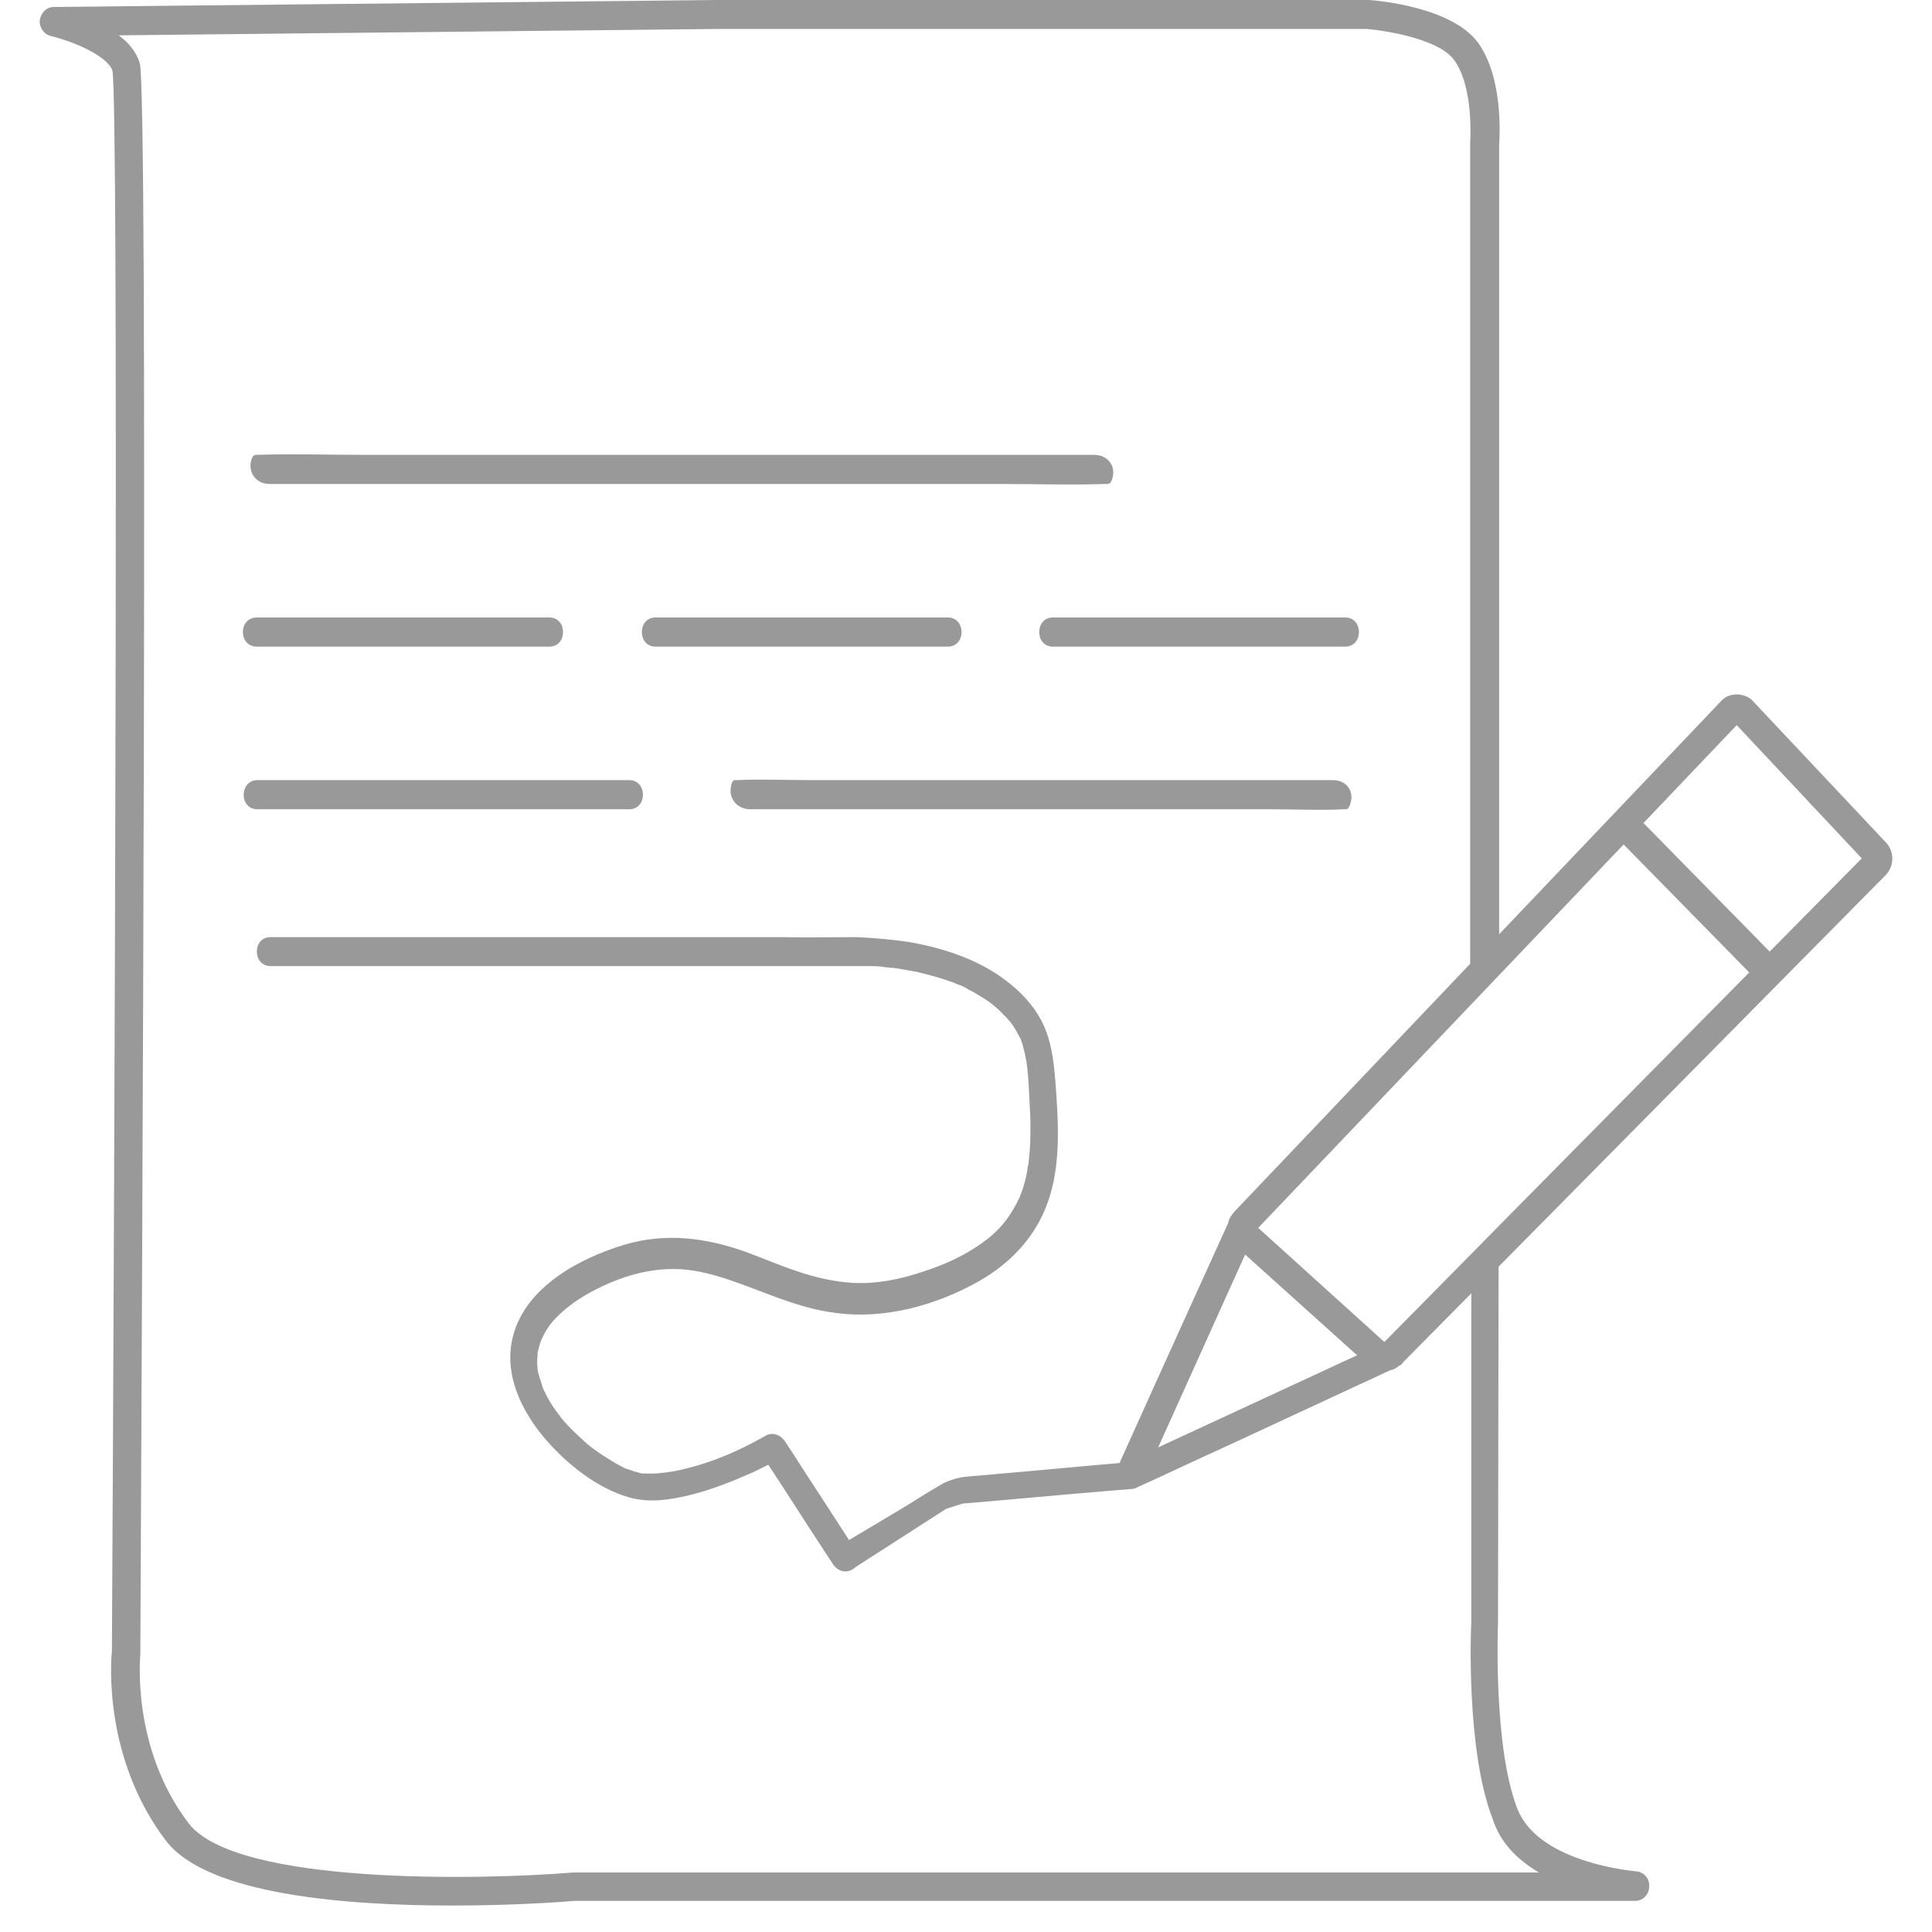 <svg width="73" height="73" viewBox="0 0 73 73" fill="none" xmlns="http://www.w3.org/2000/svg">
<path d="M10.184 18.287H12.946C15.492 18.287 18.059 18.287 20.605 18.287C23.689 18.287 26.775 18.287 29.86 18.287C32.535 18.287 35.188 18.287 37.864 18.287C39.158 18.287 40.474 18.331 41.768 18.287C41.876 18.287 41.962 18.309 42.027 18.089C42.178 17.604 41.855 17.186 41.337 17.186H38.575C36.03 17.186 33.462 17.186 30.917 17.186C27.832 17.186 24.747 17.186 21.662 17.186C18.986 17.186 16.333 17.186 13.658 17.186C12.363 17.186 11.047 17.142 9.753 17.186C9.645 17.186 9.559 17.163 9.494 17.384C9.364 17.868 9.688 18.287 10.184 18.287Z" fill="#999999"/>
<path d="M9.732 30.578C11.329 30.578 12.904 30.578 14.5 30.578C17.003 30.578 19.527 30.578 22.029 30.578C22.612 30.578 23.195 30.578 23.777 30.578C24.467 30.578 24.467 29.477 23.777 29.477C22.18 29.477 20.606 29.477 19.009 29.477C16.507 29.477 13.982 29.477 11.48 29.477C10.897 29.477 10.315 29.477 9.732 29.477C9.042 29.477 9.021 30.578 9.732 30.578Z" fill="#999999"/>
<path d="M39.784 23.331C39.094 23.331 39.094 24.433 39.784 24.433C41.036 24.433 42.265 24.433 43.517 24.433C45.501 24.433 47.486 24.433 49.45 24.433C49.903 24.433 50.377 24.433 50.83 24.433C51.52 24.433 51.52 23.331 50.83 23.331C49.579 23.331 48.349 23.331 47.098 23.331C45.113 23.331 43.128 23.331 41.165 23.331C40.691 23.331 40.237 23.331 39.784 23.331Z" fill="#999999"/>
<path d="M9.711 24.433C10.963 24.433 12.192 24.433 13.444 24.433C15.428 24.433 17.413 24.433 19.376 24.433C19.829 24.433 20.304 24.433 20.757 24.433C21.447 24.433 21.447 23.331 20.757 23.331C19.506 23.331 18.276 23.331 17.025 23.331C15.04 23.331 13.055 23.331 11.092 23.331C10.639 23.331 10.164 23.331 9.711 23.331C8.999 23.331 8.999 24.433 9.711 24.433Z" fill="#999999"/>
<path d="M34.434 24.433C34.887 24.433 35.362 24.433 35.815 24.433C36.505 24.433 36.505 23.331 35.815 23.331C34.564 23.331 33.334 23.331 32.083 23.331C30.098 23.331 28.113 23.331 26.15 23.331C25.697 23.331 25.222 23.331 24.769 23.331C24.079 23.331 24.079 24.433 24.769 24.433C26.02 24.433 27.25 24.433 28.502 24.433C30.465 24.433 32.45 24.433 34.434 24.433Z" fill="#999999"/>
<path d="M50.357 29.477H48.544C46.711 29.477 44.877 29.477 43.043 29.477C40.821 29.477 38.599 29.477 36.377 29.477C34.456 29.477 32.536 29.477 30.638 29.477C29.71 29.477 28.761 29.433 27.833 29.477C27.769 29.477 27.682 29.455 27.639 29.631C27.488 30.137 27.833 30.578 28.351 30.578H30.077C31.911 30.578 33.745 30.578 35.578 30.578C37.8 30.578 40.023 30.578 42.245 30.578C44.165 30.578 46.085 30.578 47.983 30.578C48.911 30.578 49.86 30.622 50.788 30.578C50.853 30.578 50.939 30.6 51.004 30.424C51.198 29.917 50.896 29.477 50.357 29.477Z" fill="#999999"/>
<path d="M56.624 47.861L71.247 33.067C71.57 32.739 71.591 32.192 71.269 31.842L66.244 26.502C66.094 26.327 65.858 26.239 65.621 26.239C65.385 26.239 65.17 26.327 65.02 26.502L56.645 35.3V5.471C56.667 5.121 56.796 2.933 55.851 1.619C54.863 0.263 52.05 0.022 51.728 0H27.098L2.039 0.263C1.759 0.263 1.545 0.481 1.502 0.766C1.48 1.029 1.652 1.291 1.91 1.357C2.962 1.619 4.079 2.167 4.25 2.67C4.487 4.311 4.336 42.412 4.229 62.393C4.186 62.787 3.907 66.441 6.269 69.549C7.836 71.606 13.119 72 17.113 72C19.368 72 21.193 71.869 21.708 71.825H61.778C62.078 71.825 62.314 71.584 62.314 71.278C62.336 70.993 62.121 70.731 61.821 70.709C61.198 70.643 58.084 70.249 57.333 68.345C56.409 65.96 56.602 61.386 56.602 61.342L56.624 47.861ZM56.624 46.33L55.55 47.423L52.308 50.706L47.541 46.395L55.55 37.992L61.348 31.908L66.094 36.744L56.624 46.33ZM47.047 47.402L51.277 51.209C50.504 51.56 49.731 51.932 48.958 52.282C47.219 53.092 45.501 53.88 43.761 54.689C44.041 54.077 44.32 53.442 44.599 52.829C45.415 51.013 46.231 49.218 47.047 47.402ZM70.346 32.433L66.867 35.956L62.099 31.098L65.621 27.399L70.346 32.433ZM58.149 70.752H21.687H21.644C18.208 71.037 8.91 71.234 7.128 68.892C4.938 66.025 5.303 62.546 5.303 62.502V62.415C5.367 48.605 5.603 3.502 5.281 2.385C5.152 1.97 4.873 1.619 4.487 1.335L27.098 1.094H51.642C52.372 1.16 54.369 1.466 54.949 2.276C55.701 3.305 55.55 5.384 55.55 5.405V5.427V36.416L46.682 45.739C46.639 45.782 46.596 45.826 46.553 45.892C46.489 45.979 46.424 46.089 46.403 46.22C45.952 47.205 45.522 48.168 45.071 49.153C44.148 51.188 43.225 53.223 42.301 55.28C40.755 55.412 39.188 55.565 37.642 55.696C37.233 55.74 36.825 55.762 36.439 55.805C36.203 55.827 35.859 55.937 35.645 56.046C35.022 56.396 34.442 56.79 33.841 57.14C33.261 57.491 32.66 57.841 32.08 58.191C31.393 57.119 30.684 56.046 29.997 54.974C29.89 54.799 29.761 54.624 29.653 54.449C29.482 54.208 29.181 54.098 28.923 54.252C27.85 54.864 26.712 55.346 25.488 55.587C25.101 55.652 24.736 55.696 24.328 55.674C24.307 55.674 24.285 55.674 24.242 55.674C24.199 55.652 24.135 55.652 24.092 55.63C23.985 55.608 23.877 55.565 23.748 55.521C23.727 55.521 23.705 55.499 23.662 55.499C23.598 55.477 23.534 55.433 23.491 55.412C23.362 55.346 23.233 55.28 23.104 55.193C22.846 55.039 22.546 54.843 22.352 54.689C22.138 54.536 21.859 54.252 21.622 54.033C21.515 53.923 21.386 53.792 21.279 53.661C21.214 53.595 21.172 53.529 21.128 53.464C21.064 53.398 21.085 53.398 20.978 53.267C20.785 53.004 20.635 52.719 20.506 52.435C20.506 52.435 20.506 52.435 20.506 52.413C20.484 52.37 20.484 52.326 20.463 52.282C20.441 52.216 20.42 52.151 20.398 52.085C20.377 52.019 20.355 51.932 20.334 51.866C20.334 51.822 20.312 51.779 20.312 51.735C20.312 51.713 20.312 51.713 20.312 51.713V51.691C20.291 51.538 20.291 51.385 20.312 51.232C20.312 51.209 20.312 51.166 20.312 51.144V51.122C20.334 51.035 20.355 50.947 20.377 50.86C20.441 50.597 20.613 50.291 20.785 50.05C21.365 49.328 22.224 48.824 23.04 48.474C23.813 48.146 24.607 47.949 25.445 47.949C26.132 47.949 26.755 48.102 27.442 48.321C28.837 48.781 30.126 49.437 31.608 49.612C33.433 49.853 35.344 49.328 36.954 48.43C38.243 47.708 39.252 46.614 39.681 45.148C40.09 43.769 39.982 42.259 39.875 40.836C39.81 40.049 39.724 39.304 39.359 38.582C39.037 37.97 38.565 37.466 38.007 37.05C37.04 36.306 35.838 35.891 34.657 35.65C34.013 35.519 32.96 35.431 32.316 35.409C31.393 35.409 30.491 35.431 29.567 35.409C27.163 35.409 24.779 35.409 22.374 35.409C19.861 35.409 17.349 35.409 14.837 35.409C13.377 35.409 11.895 35.409 10.435 35.409C10.37 35.409 10.284 35.409 10.22 35.409C9.533 35.409 9.533 36.503 10.22 36.503C11.272 36.503 12.324 36.503 13.377 36.503C15.76 36.503 18.122 36.503 20.506 36.503C23.04 36.503 25.573 36.503 28.107 36.503C29.653 36.503 31.2 36.503 32.746 36.503C32.982 36.503 33.218 36.503 33.454 36.547C33.54 36.547 33.605 36.569 33.69 36.569C33.69 36.569 33.69 36.569 33.712 36.569C33.712 36.569 33.712 36.569 33.733 36.569C33.798 36.569 33.841 36.591 33.905 36.591C34.141 36.635 34.399 36.678 34.635 36.722C35.194 36.853 35.752 37.007 36.267 37.225C36.289 37.225 36.396 37.269 36.417 37.291C36.482 37.313 36.546 37.357 36.611 37.401C36.761 37.466 36.89 37.554 37.04 37.641C37.341 37.816 37.534 37.97 37.727 38.145C37.835 38.254 37.942 38.364 38.05 38.473C38.093 38.539 38.157 38.582 38.2 38.648C38.2 38.648 38.2 38.67 38.221 38.67C38.243 38.714 38.286 38.757 38.307 38.801C38.393 38.932 38.458 39.064 38.543 39.217C38.565 39.239 38.565 39.283 38.586 39.304V39.326C38.629 39.414 38.651 39.523 38.672 39.611C38.865 40.267 38.865 41.033 38.908 41.778C38.951 42.5 38.951 43.222 38.865 43.922V43.944C38.865 43.966 38.865 44.01 38.844 44.032C38.823 44.119 38.823 44.207 38.801 44.294C38.78 44.447 38.737 44.601 38.694 44.754C38.651 44.907 38.608 45.038 38.543 45.191C38.543 45.191 38.522 45.235 38.522 45.257C38.501 45.279 38.479 45.345 38.479 45.323C38.436 45.41 38.415 45.476 38.372 45.542C38.071 46.111 37.663 46.57 37.169 46.92C36.461 47.446 35.666 47.796 34.85 48.058C33.991 48.343 33.132 48.518 32.23 48.474C31.522 48.43 30.834 48.277 30.126 48.036C29.46 47.818 28.816 47.533 28.15 47.292C26.669 46.767 25.144 46.57 23.598 47.03C21.923 47.533 19.883 48.605 19.389 50.466C19.003 51.91 19.711 53.333 20.613 54.383C21.429 55.324 22.546 56.221 23.748 56.571C24.478 56.79 25.273 56.681 26.003 56.505C26.84 56.309 27.656 55.981 28.451 55.63C28.644 55.543 28.837 55.433 29.031 55.346C29.739 56.418 30.427 57.512 31.135 58.585C31.242 58.76 31.371 58.935 31.479 59.11C31.672 59.394 32.037 59.482 32.316 59.219C33.476 58.475 34.592 57.753 35.752 57.009L36.375 56.812C38.221 56.659 40.047 56.484 41.893 56.331C42.172 56.309 42.43 56.287 42.709 56.265C42.795 56.265 42.903 56.243 42.967 56.199C44.084 55.696 45.179 55.171 46.295 54.667C48.078 53.836 49.839 53.026 51.621 52.195C51.921 52.063 52.222 51.91 52.523 51.779C52.652 51.757 52.759 51.691 52.866 51.604C52.931 51.582 52.973 51.538 53.017 51.472L55.593 48.868V61.255C55.572 61.583 55.4 66.135 56.388 68.695C56.689 69.658 57.376 70.293 58.149 70.752ZM24.242 55.653C24.264 55.653 24.328 55.653 24.242 55.653V55.653ZM38.522 39.348C38.501 39.326 38.501 39.326 38.522 39.348V39.348Z" fill="#999999"/>
</svg>
